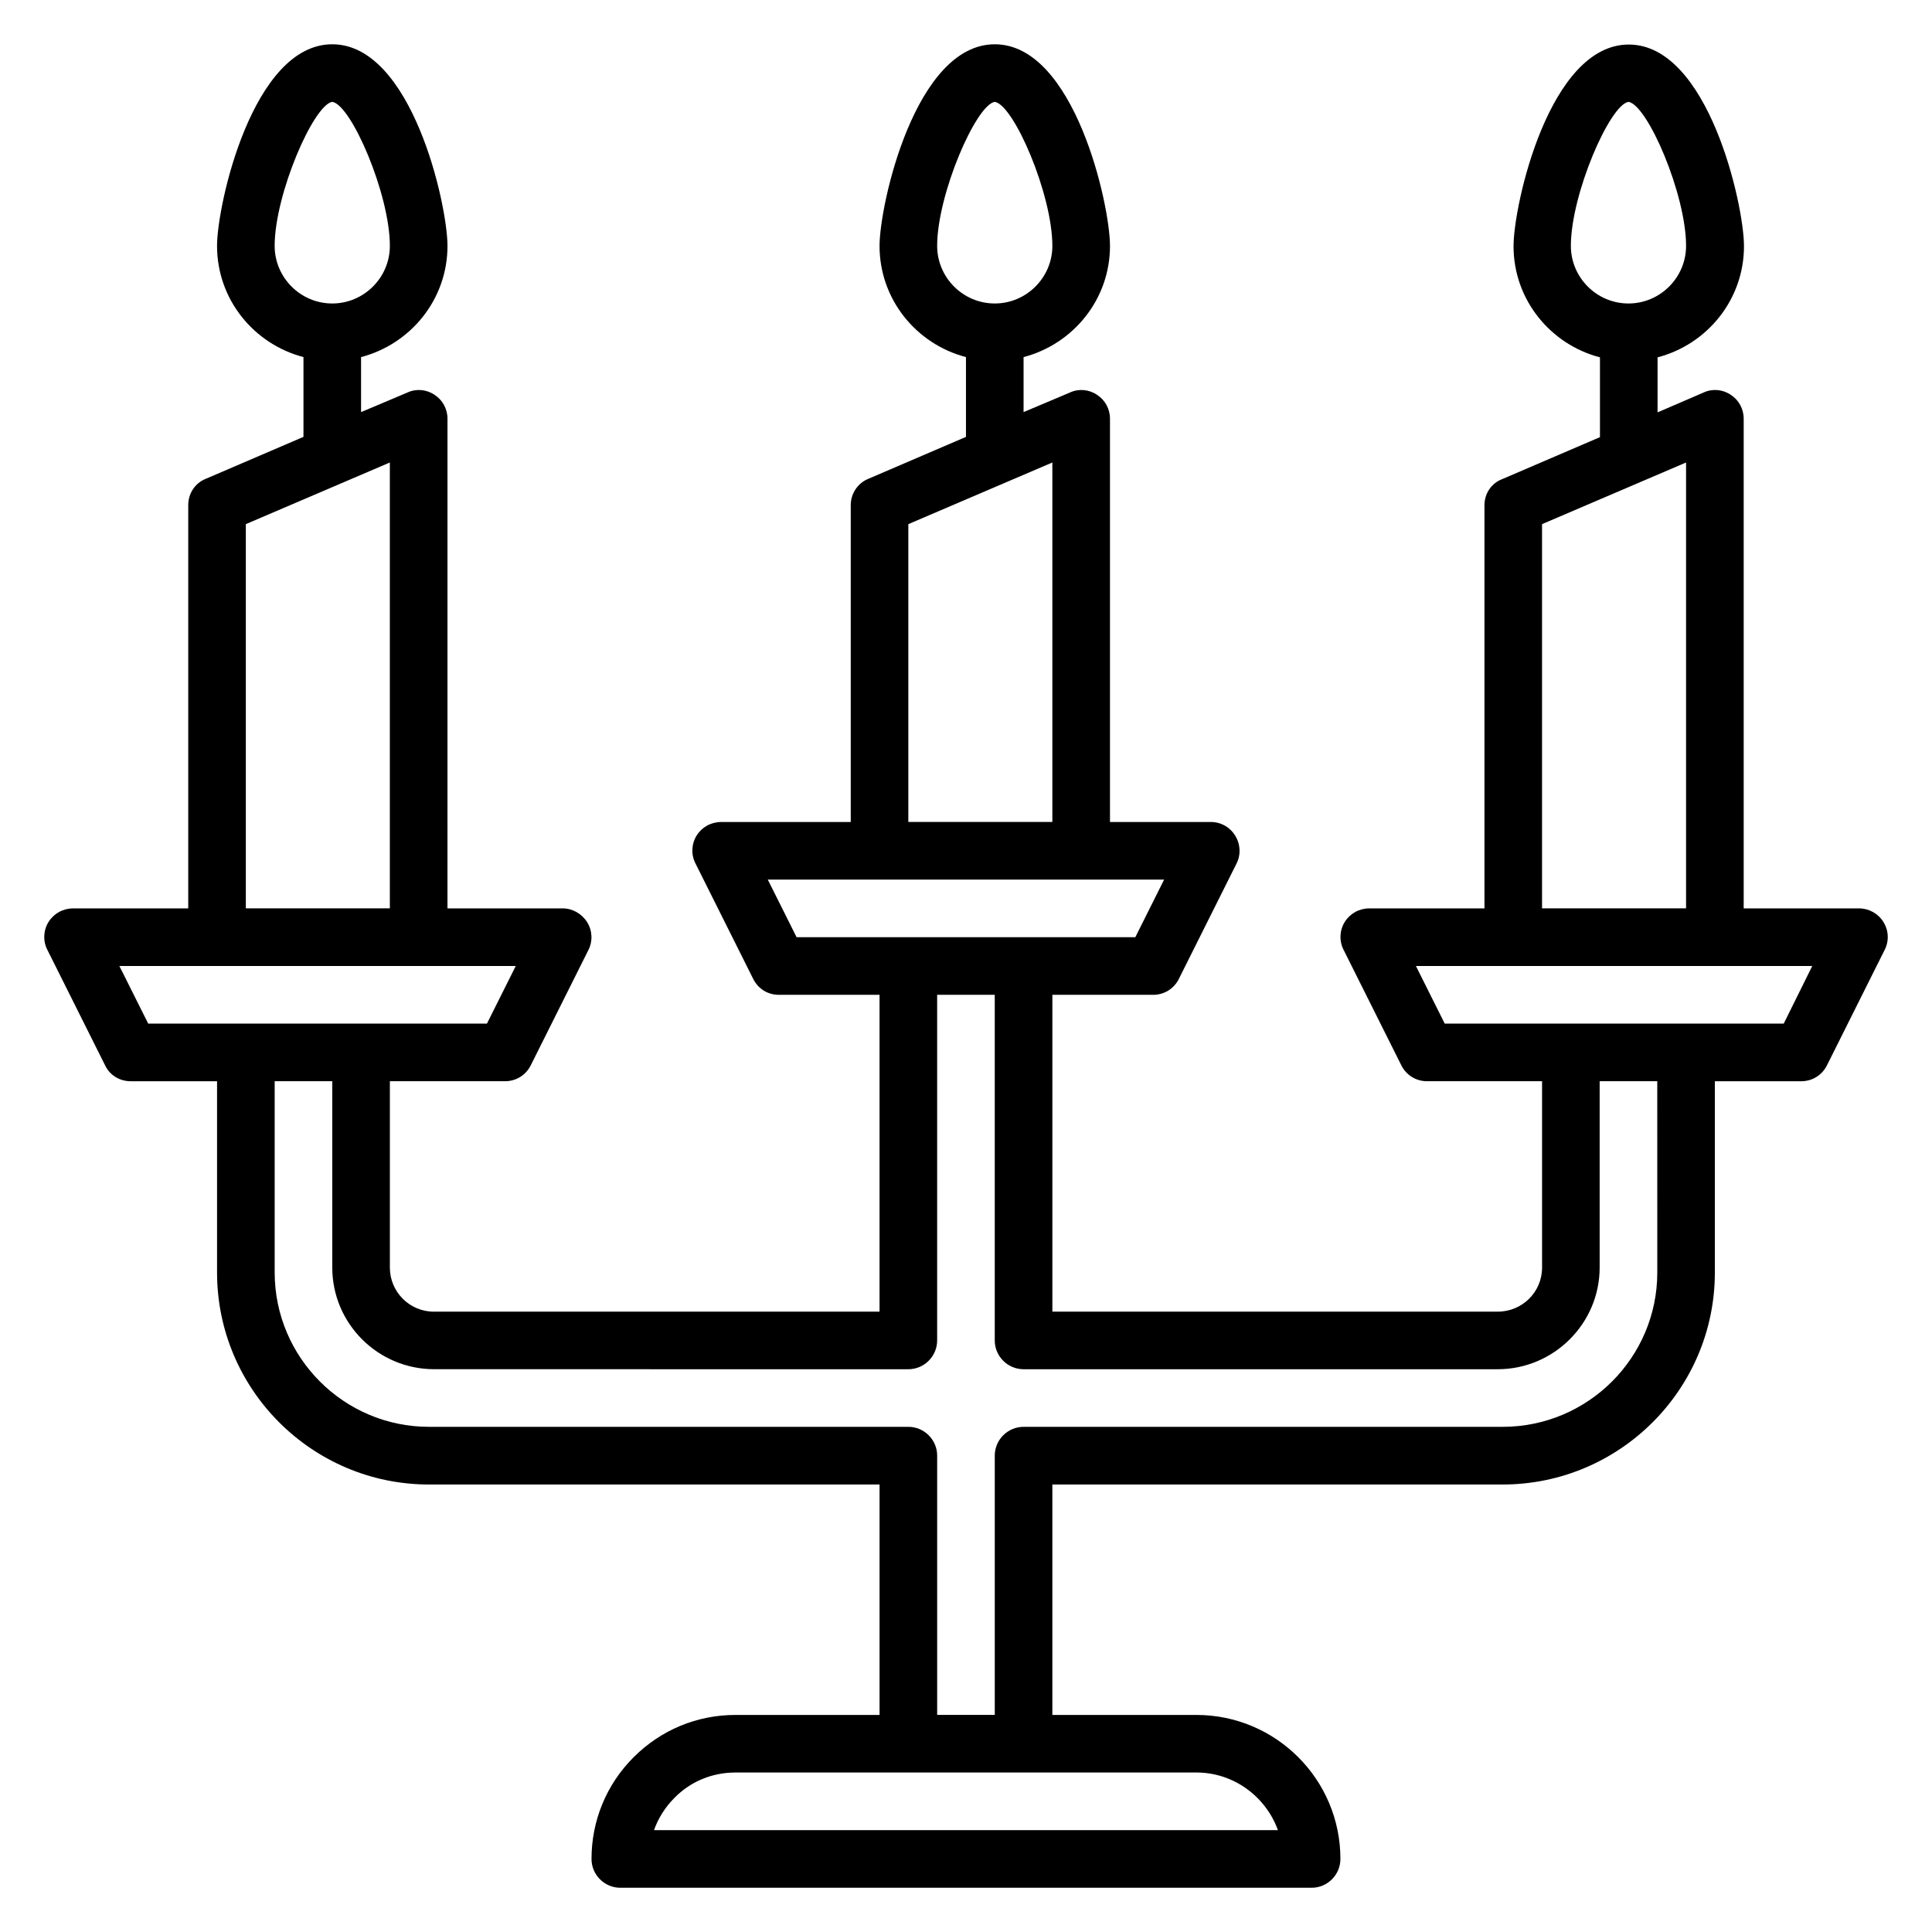 <?xml version="1.0" encoding="UTF-8"?>
<!-- Uploaded to: ICON Repo, www.iconrepo.com, Generator: ICON Repo Mixer Tools -->
<svg fill="#000000" width="800px" height="800px" version="1.1" viewBox="144 144 512 512" xmlns="http://www.w3.org/2000/svg">
 <path d="m643.12 388.32c-1.375-2.215-3.816-3.59-6.488-3.59h-30.535v-129.77c0-2.594-1.297-4.961-3.434-6.336-2.137-1.449-4.887-1.68-7.176-0.609l-12.215 5.266v-14.578c13.129-3.434 22.902-15.266 22.902-29.465 0-10.992-9.465-53.434-30.535-53.434-21.07 0-30.535 42.441-30.535 53.434 0 14.199 9.77 26.031 22.902 29.465v21.145l-25.953 11.145c-2.824 1.07-4.656 3.816-4.656 6.871v106.87h-30.535c-2.672 0-5.113 1.375-6.488 3.586-1.375 2.215-1.527 5.039-0.305 7.406l15.266 30.535c1.297 2.672 3.969 4.273 6.793 4.273h30.535v49.387c0 6.488-5.266 11.68-11.754 11.68l-118.02 0.004v-83.969h26.719c2.902 0 5.496-1.602 6.793-4.199l15.266-30.535c1.223-2.367 1.07-5.191-0.305-7.406-1.375-2.285-3.816-3.66-6.488-3.66h-26.719v-106.87c0-2.594-1.297-4.961-3.434-6.336-2.137-1.449-4.887-1.68-7.176-0.609l-12.289 5.191v-14.578c13.129-3.434 22.902-15.266 22.902-29.465 0-10.992-9.465-53.434-30.535-53.434-21.07 0-30.535 42.441-30.535 53.434 0 14.199 9.77 26.031 22.902 29.465v21.145l-25.953 11.145c-2.75 1.145-4.582 3.891-4.582 6.945v83.969h-34.352c-2.672 0-5.113 1.375-6.488 3.586-1.375 2.215-1.527 5.039-0.305 7.406l15.266 30.535c1.301 2.668 3.894 4.273 6.797 4.273h26.715v83.969h-118.09c-6.488 0-11.68-5.269-11.68-11.68v-49.391h30.535c2.902 0 5.496-1.602 6.793-4.199l15.266-30.535c1.223-2.367 1.07-5.191-0.305-7.406-1.449-2.285-3.891-3.66-6.488-3.66h-30.535l0.004-129.77c0-2.594-1.297-4.961-3.434-6.336-2.137-1.449-4.887-1.68-7.176-0.609l-12.293 5.191v-14.578c13.129-3.434 22.902-15.266 22.902-29.465 0-10.992-9.465-53.434-30.535-53.434-21.07-0.004-30.535 42.438-30.535 53.43 0 14.199 9.77 26.031 22.902 29.465v21.145l-25.953 11.145c-2.828 1.148-4.582 3.894-4.582 6.949v106.87h-30.535c-2.672 0-5.113 1.375-6.488 3.586-1.375 2.215-1.527 5.039-0.305 7.406l15.266 30.535c1.223 2.672 3.894 4.273 6.797 4.273h22.902v50.688c-0.004 30.992 25.188 56.184 56.18 56.184h119.39v61.066h-38.168c-10.23 0-19.77 3.969-27.023 11.223-7.25 7.25-11.145 16.867-11.145 26.945 0 4.199 3.434 7.633 7.633 7.633h183.2c4.199 0 7.633-3.434 7.633-7.633 0-21.07-17.098-38.168-38.168-38.168h-38.168v-61.066h119.31c30.992 0 56.258-25.191 56.258-56.184l0.004-50.688h22.902c2.902 0 5.496-1.602 6.793-4.199l15.266-30.535c1.223-2.363 1.145-5.188-0.305-7.477zm-82.824-179.16c0-13.664 10.305-37.402 15.266-38.168 5.039 0.762 15.266 24.504 15.266 38.168 0 8.398-6.871 15.266-15.266 15.266-8.395 0.004-15.266-6.867-15.266-15.266zm-167.94 0c0-13.664 10.305-37.402 15.266-38.168 5.039 0.762 15.266 24.504 15.266 38.168 0 8.398-6.871 15.266-15.266 15.266-8.395 0.004-15.266-6.867-15.266-15.266zm-175.57 0c0-13.664 10.305-37.402 15.266-38.168 5.039 0.762 15.266 24.504 15.266 38.168 0 8.398-6.871 15.266-15.266 15.266-8.398 0.004-15.266-6.867-15.266-15.266zm335.87 73.742 38.168-16.336v118.16h-38.168zm-167.94 0 38.168-16.336v95.266h-38.168zm-37.25 94.195h105.04l-7.633 15.266h-89.77zm-138.32-94.195 38.168-16.336v118.16h-38.168zm-33.508 117.1h105.04l-7.633 15.266h-89.77zm307.02 229h-165.34c1.145-3.207 2.977-6.106 5.418-8.551 4.277-4.352 10-6.719 16.184-6.719h122.14c9.922 0 18.398 6.414 21.602 15.27zm100.54-147.79c0 22.594-18.398 40.914-40.992 40.914h-126.95c-4.199 0-7.633 3.434-7.633 7.633v68.703h-15.266v-68.703c0-4.199-3.434-7.633-7.633-7.633h-127.02c-22.594 0-40.914-18.395-40.914-40.914v-50.688h15.266v49.387c0 14.887 12.137 26.945 27.023 26.945l125.64 0.004c4.199 0 7.633-3.434 7.633-7.633v-91.602h15.266v91.602c0 4.199 3.434 7.633 7.633 7.633h125.65c14.887 0 27.023-12.137 27.023-26.945v-49.391h15.266zm33.512-65.953h-89.848l-7.633-15.266h105.04z"/>
</svg>